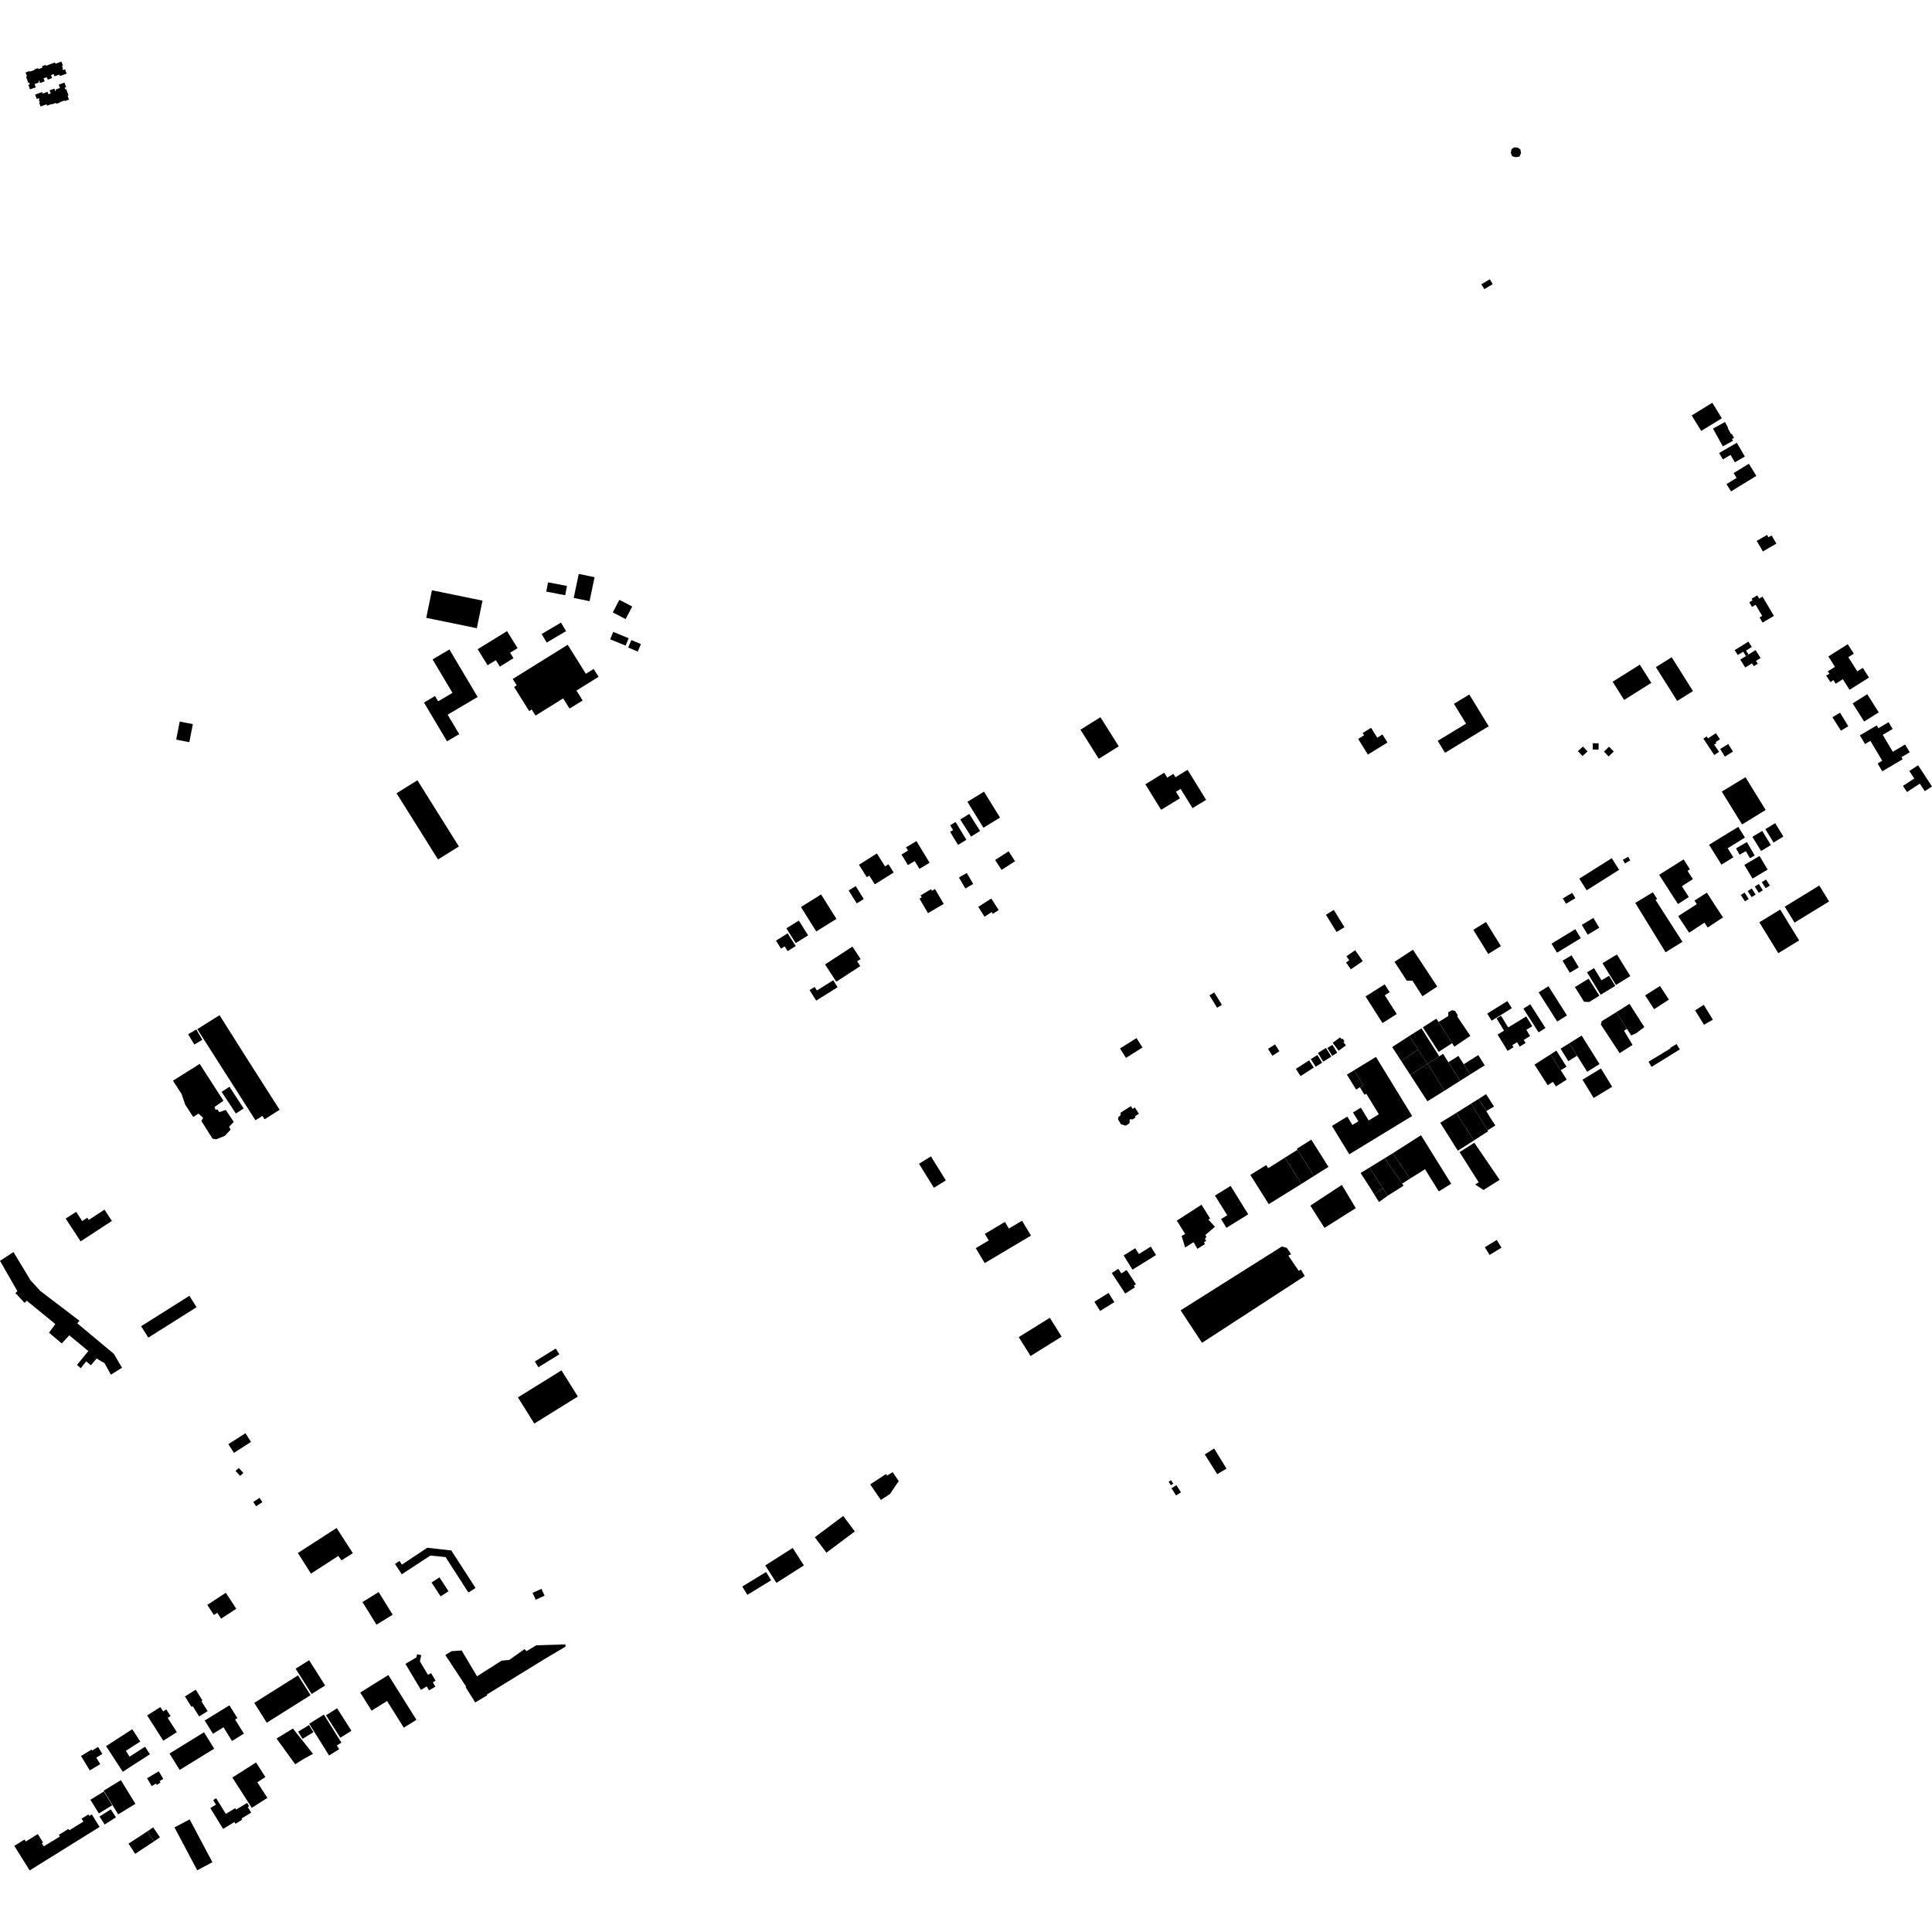 <?xml version="1.0" encoding="utf-8" standalone="no"?>
<!DOCTYPE svg PUBLIC "-//W3C//DTD SVG 1.1//EN"
  "http://www.w3.org/Graphics/SVG/1.1/DTD/svg11.dtd">
<!-- Created with matplotlib (https://matplotlib.org/) -->
<svg height="288pt" version="1.1" viewBox="0 0 288 288" width="288pt" xmlns="http://www.w3.org/2000/svg" xmlns:xlink="http://www.w3.org/1999/xlink">
 <defs>
  <style type="text/css">
*{stroke-linecap:butt;stroke-linejoin:round;}
  </style>
 </defs>
 <g id="figure_1">
  <g id="patch_1">
   <path d="M 0 288 
L 288 288 
L 288 0 
L 0 0 
z
" style="fill:none;opacity:0;"/>
  </g>
  <g id="axes_1">
   <g id="PatchCollection_1">
    <path clip-path="url(#pd153ee94ec)" d="M 277.686 99.557 
L 278.604 101.001 
L 275.713 102.827 
L 274.709 101.246 
L 273.636 101.924 
L 273.31 101.381 
L 272.862 101.681 
L 272.222 100.695 
L 272.714 100.429 
L 272.463 100.08 
L 273.537 99.403 
L 272.553 97.855 
L 275.442 96.029 
L 276.343 97.446 
L 275.522 97.965 
L 276.864 100.076 
L 277.686 99.557 
"/>
    <path clip-path="url(#pd153ee94ec)" d="M 79.644 212.208 
L 77.208 208.306 
L 83.701 204.278 
L 86.137 208.18 
L 79.644 212.208 
"/>
    <path clip-path="url(#pd153ee94ec)" d="M 145.455 186.059 
L 147.389 184.908 
L 146.805 183.932 
L 149.801 182.152 
L 150.392 183.138 
L 152.358 181.97 
L 153.685 184.191 
L 146.789 188.289 
L 145.455 186.059 
"/>
    <path clip-path="url(#pd153ee94ec)" d="M 44.406 231.501 
L 50.176 227.776 
L 52.602 231.534 
L 50.9 232.593 
L 50.429 231.941 
L 46.353 234.58 
L 44.406 231.501 
"/>
    <path clip-path="url(#pd153ee94ec)" d="M 203.229 161.764 
L 201.862 159.532 
L 205.114 157.553 
L 210.507 166.36 
L 201.137 172.064 
L 198.55 167.839 
L 200.837 166.446 
L 201.602 167.695 
L 202.495 167.151 
L 201.688 165.833 
L 202.858 165.121 
L 204.025 167.026 
L 205.543 166.101 
L 203.667 163.038 
L 203.402 163.199 
L 202.715 162.075 
L 203.229 161.764 
"/>
    <path clip-path="url(#pd153ee94ec)" d="M 66.385 246.713 
L 67.296 246.14 
L 68.817 246.032 
L 71.109 249.883 
L 74.768 247.551 
L 75.915 247.445 
L 78.2 245.827 
L 78.482 246.137 
L 79.948 245.261 
L 84.292 245.123 
L 84.293 245.466 
L 81.329 247.22 
L 72.561 252.61 
L 72.635 252.713 
L 70.84 253.781 
L 69.42 251.522 
L 69.501 251.441 
L 66.385 246.713 
"/>
    <path clip-path="url(#pd153ee94ec)" d="M 195.329 179.718 
L 200.027 176.638 
L 201.29 178.739 
L 202.105 180.093 
L 197.437 183.04 
L 195.329 179.718 
"/>
    <path clip-path="url(#pd153ee94ec)" d="M 186.389 175.146 
L 188.749 173.672 
L 189.045 174.142 
L 191.539 172.565 
L 193.996 176.484 
L 189.129 179.501 
L 186.389 175.146 
"/>
    <path clip-path="url(#pd153ee94ec)" d="M 175.991 195.33 
L 191.086 185.811 
L 191.828 186.017 
L 192.465 186.96 
L 192.059 187.179 
L 193.621 189.47 
L 193.909 189.229 
L 194.498 190.216 
L 179.186 200.17 
L 175.991 195.33 
"/>
    <path clip-path="url(#pd153ee94ec)" d="M 245.327 148.524 
L 246.575 150.439 
L 248.777 149.012 
L 247.504 147.059 
L 247.453 146.979 
L 245.238 148.38 
L 245.327 148.524 
"/>
    <path clip-path="url(#pd153ee94ec)" d="M 266.048 135.156 
L 267.509 137.531 
L 272.662 134.378 
L 271.2 132.004 
L 266.048 135.156 
"/>
    <path clip-path="url(#pd153ee94ec)" d="M 262.259 137.485 
L 263.887 140.137 
L 265.086 142.087 
L 268.194 140.189 
L 266.948 138.158 
L 265.369 135.588 
L 262.259 137.485 
"/>
    <path clip-path="url(#pd153ee94ec)" d="M 243.764 134.599 
L 248.285 141.957 
L 250.795 140.388 
L 246.789 134.146 
L 247.03 133.997 
L 246.38 133.015 
L 243.764 134.599 
"/>
    <path clip-path="url(#pd153ee94ec)" d="M 252.684 150.607 
L 254.012 152.76 
L 255.331 151.997 
L 254.122 150.028 
L 253.987 149.787 
L 252.684 150.607 
"/>
    <path clip-path="url(#pd153ee94ec)" d="M 219.623 138.607 
L 221.847 142.201 
L 223.74 141.038 
L 221.515 137.442 
L 219.623 138.607 
"/>
    <path clip-path="url(#pd153ee94ec)" d="M 170.735 116.911 
L 173.086 120.719 
L 174.742 119.703 
L 175.892 118.997 
L 175.295 118.029 
L 175.996 117.597 
L 177.769 120.47 
L 179.791 119.23 
L 177.03 114.755 
L 175.227 115.862 
L 174.915 115.358 
L 174.52 115.601 
L 174.001 115.919 
L 173.547 115.185 
L 170.735 116.911 
"/>
    <path clip-path="url(#pd153ee94ec)" d="M 161.063 108.774 
L 163.795 113.115 
L 166.771 111.253 
L 164.04 106.912 
L 161.063 108.774 
"/>
    <path clip-path="url(#pd153ee94ec)" d="M 121.678 138.849 
L 119.395 135.206 
L 122.401 133.333 
L 124.684 136.977 
L 121.678 138.849 
"/>
    <path clip-path="url(#pd153ee94ec)" d="M 63.539 92.098 
L 64.387 87.987 
L 71.927 89.536 
L 71.077 93.646 
L 63.539 92.098 
"/>
    <path clip-path="url(#pd153ee94ec)" d="M 66.639 110.507 
L 63.202 104.727 
L 64.846 103.756 
L 65.314 104.544 
L 67.449 103.282 
L 64.486 98.297 
L 66.992 96.814 
L 71.2 103.894 
L 66.729 106.536 
L 68.453 109.435 
L 66.639 110.507 
"/>
    <path clip-path="url(#pd153ee94ec)" d="M 71.206 96.774 
L 72.687 99.169 
L 73.917 98.413 
L 74.509 99.372 
L 76.547 98.12 
L 76.041 97.302 
L 77.153 96.619 
L 75.585 94.083 
L 71.206 96.774 
"/>
    <path clip-path="url(#pd153ee94ec)" d="M 84.628 96.114 
L 87.334 100.442 
L 88.498 99.718 
L 89.23 100.89 
L 85.93 102.941 
L 86.855 104.42 
L 84.906 105.63 
L 83.953 104.107 
L 79.829 106.67 
L 79.258 105.759 
L 78.881 105.995 
L 76.638 102.409 
L 77.027 102.166 
L 76.43 101.211 
L 84.628 96.114 
"/>
    <path clip-path="url(#pd153ee94ec)" d="M 93.642 96.53 
L 95.071 97.128 
L 95.542 96.011 
L 94.114 95.412 
L 93.642 96.53 
"/>
    <path clip-path="url(#pd153ee94ec)" d="M 90.96 95.303 
L 93.26 96.241 
L 93.715 95.137 
L 91.413 94.197 
L 90.96 95.303 
"/>
    <path clip-path="url(#pd153ee94ec)" d="M 81.493 95.786 
L 84.381 94.086 
L 83.626 92.811 
L 80.739 94.511 
L 81.493 95.786 
"/>
    <path clip-path="url(#pd153ee94ec)" d="M 85.524 89.129 
L 86.274 85.552 
L 88.634 86.042 
L 87.884 89.62 
L 85.524 89.129 
"/>
    <path clip-path="url(#pd153ee94ec)" d="M 59.112 118.251 
L 65.295 128.118 
L 68.405 126.181 
L 62.221 116.314 
L 59.112 118.251 
"/>
    <path clip-path="url(#pd153ee94ec)" d="M 29.411 153.41 
L 32.725 151.329 
L 36.626 157.507 
L 41.683 165.432 
L 39.442 166.853 
L 39.115 166.339 
L 38.08 166.997 
L 29.411 153.41 
"/>
    <path clip-path="url(#pd153ee94ec)" d="M 33.035 162.759 
L 34.209 162.001 
L 35.399 163.831 
L 36.32 165.232 
L 35.16 165.989 
L 33.035 162.759 
"/>
    <path clip-path="url(#pd153ee94ec)" d="M 32.418 165.378 
L 32.685 165.783 
L 33.652 165.453 
L 34.845 167.239 
L 34.144 167.974 
L 34.38 168.394 
L 33.491 169.331 
L 32.227 169.834 
L 31.681 169.742 
L 30.016 167.099 
L 30.28 166.63 
L 29.591 166.009 
L 28.796 166.495 
L 27.603 164.66 
L 27.067 163.073 
L 25.78 161.098 
L 29.772 158.593 
L 33.304 164.083 
L 31.979 165.021 
L 32.136 165.441 
L 32.418 165.378 
"/>
    <path clip-path="url(#pd153ee94ec)" d="M 128.043 128.911 
L 129.208 130.76 
L 129.586 130.524 
L 130.406 131.826 
L 133.22 130.064 
L 132.443 128.831 
L 131.93 129.153 
L 130.94 127.581 
L 130.713 127.223 
L 128.043 128.911 
"/>
    <path clip-path="url(#pd153ee94ec)" d="M 28.05 154.167 
L 29.266 153.462 
L 30.162 155.001 
L 28.961 155.706 
L 28.05 154.167 
"/>
    <path clip-path="url(#pd153ee94ec)" d="M 181.109 178.219 
L 183.446 176.78 
L 185.228 179.659 
L 186.073 181.016 
L 182.827 183.027 
L 182.019 181.728 
L 182.94 181.158 
L 181.109 178.219 
"/>
    <path clip-path="url(#pd153ee94ec)" d="M 247.323 130.407 
L 250.127 134.76 
L 251.748 133.721 
L 250.708 132.108 
L 252.354 131.054 
L 251.769 130.144 
L 251.559 129.814 
L 251.914 129.59 
L 250.976 128.107 
L 247.323 130.407 
"/>
    <path clip-path="url(#pd153ee94ec)" d="M 250.161 136.567 
L 252.942 134.777 
L 252.599 134.249 
L 254.438 133.064 
L 256.036 135.531 
L 256.848 136.755 
L 254.561 138.26 
L 254.082 137.536 
L 251.799 139.04 
L 250.161 136.567 
"/>
    <path clip-path="url(#pd153ee94ec)" d="M 260.023 128.931 
L 261.247 130.969 
L 263.502 129.624 
L 262.754 128.381 
L 262.289 127.596 
L 260.023 128.931 
"/>
    <path clip-path="url(#pd153ee94ec)" d="M 258.781 126.469 
L 259.328 127.411 
L 260.254 126.877 
L 260.864 127.928 
L 261.567 127.522 
L 260.702 126.033 
L 260.399 125.521 
L 258.781 126.469 
"/>
    <path clip-path="url(#pd153ee94ec)" d="M 254.766 125.926 
L 259.126 123.256 
L 260.114 124.859 
L 259.736 125.09 
L 257.544 126.447 
L 258.385 127.798 
L 256.614 128.893 
L 254.766 125.926 
"/>
    <path clip-path="url(#pd153ee94ec)" d="M 261.225 124.743 
L 262.696 123.859 
L 263.165 124.637 
L 263.983 125.969 
L 262.524 126.859 
L 261.225 124.743 
"/>
    <path clip-path="url(#pd153ee94ec)" d="M 263.158 123.6 
L 264.624 122.708 
L 265.065 123.43 
L 265.236 123.708 
L 265.846 124.7 
L 264.386 125.594 
L 263.158 123.6 
"/>
    <path clip-path="url(#pd153ee94ec)" d="M 256.662 118.005 
L 260.199 115.857 
L 261.307 117.67 
L 263.205 120.738 
L 259.689 122.9 
L 256.662 118.005 
"/>
    <path clip-path="url(#pd153ee94ec)" d="M 238.88 143.584 
L 241.038 142.274 
L 241.669 143.309 
L 243.03 145.507 
L 240.886 146.826 
L 238.88 143.584 
"/>
    <path clip-path="url(#pd153ee94ec)" d="M 231.28 140.669 
L 234.828 138.511 
L 235.649 139.853 
L 232.101 142.012 
L 231.28 140.669 
"/>
    <path clip-path="url(#pd153ee94ec)" d="M 232.928 143.211 
L 234.27 142.409 
L 235.348 144.202 
L 234.006 145.004 
L 232.928 143.211 
"/>
    <path clip-path="url(#pd153ee94ec)" d="M 236.137 149.332 
L 234.77 147.139 
L 236.813 145.887 
L 238.415 148.422 
L 236.919 149.361 
L 236.137 149.332 
"/>
    <path clip-path="url(#pd153ee94ec)" d="M 238.61 148.281 
L 240.781 146.964 
L 239.86 145.453 
L 238.731 146.137 
L 237.617 144.312 
L 236.574 144.943 
L 238.61 148.281 
"/>
    <path clip-path="url(#pd153ee94ec)" d="M 235.795 137.871 
L 237.518 136.832 
L 238.404 138.291 
L 236.68 139.33 
L 235.795 137.871 
"/>
    <path clip-path="url(#pd153ee94ec)" d="M 127.712 134.669 
L 126.507 132.74 
L 127.557 132.089 
L 128.761 134.017 
L 127.712 134.669 
"/>
    <path clip-path="url(#pd153ee94ec)" d="M 81.698 86.806 
L 81.431 88.19 
L 84.252 88.731 
L 84.519 87.347 
L 81.698 86.806 
"/>
    <path clip-path="url(#pd153ee94ec)" d="M 91.346 91.292 
L 93.262 92.286 
L 94.242 90.41 
L 92.326 89.415 
L 91.346 91.292 
"/>
    <path clip-path="url(#pd153ee94ec)" d="M 259.507 133.409 
L 260.061 133.054 
L 260.675 134.007 
L 260.122 134.362 
L 259.507 133.409 
"/>
    <path clip-path="url(#pd153ee94ec)" d="M 260.526 132.823 
L 261.129 132.442 
L 261.71 133.353 
L 261.107 133.736 
L 260.526 132.823 
"/>
    <path clip-path="url(#pd153ee94ec)" d="M 261.584 132.155 
L 262.189 131.772 
L 262.784 132.708 
L 262.18 133.089 
L 261.584 132.155 
"/>
    <path clip-path="url(#pd153ee94ec)" d="M 262.629 131.501 
L 263.255 131.106 
L 263.825 132.002 
L 263.201 132.397 
L 262.629 131.501 
"/>
    <path clip-path="url(#pd153ee94ec)" d="M 235.895 160.947 
L 237.563 163.678 
L 240.321 162.003 
L 238.652 159.271 
L 235.895 160.947 
"/>
    <path clip-path="url(#pd153ee94ec)" d="M 167.497 187.147 
L 169.231 186.07 
L 169.77 186.933 
L 171.548 185.828 
L 172.332 187.087 
L 168.82 189.266 
L 167.497 187.147 
"/>
    <path clip-path="url(#pd153ee94ec)" d="M 163.136 194.053 
L 165.253 192.734 
L 166.112 194.106 
L 163.996 195.424 
L 163.136 194.053 
"/>
    <path clip-path="url(#pd153ee94ec)" d="M 151.861 199.323 
L 156.496 196.44 
L 156.895 197.079 
L 158.257 199.253 
L 153.622 202.136 
L 151.861 199.323 
"/>
    <path clip-path="url(#pd153ee94ec)" d="M 241.438 156.99 
L 238.642 152.738 
L 238.757 152.23 
L 240.943 150.885 
L 242.523 153.363 
L 242.086 153.642 
L 243.363 155.766 
L 241.438 156.99 
"/>
    <path clip-path="url(#pd153ee94ec)" d="M 240.943 150.885 
L 242.899 149.64 
L 245.115 153.105 
L 243.881 154.035 
L 243.161 154.354 
L 242.523 153.363 
L 240.943 150.885 
"/>
    <path clip-path="url(#pd153ee94ec)" d="M 233.936 155.514 
L 235.774 154.369 
L 238.44 158.621 
L 236.6 159.767 
L 235.094 157.371 
L 233.936 155.514 
"/>
    <path clip-path="url(#pd153ee94ec)" d="M 233.936 155.514 
L 232.629 156.326 
L 233.787 158.182 
L 235.094 157.371 
L 233.936 155.514 
"/>
    <path clip-path="url(#pd153ee94ec)" d="M 228.744 158.704 
L 231.134 157.174 
L 232.653 159.532 
L 233.552 160.93 
L 231.942 161.96 
L 231.497 161.271 
L 230.717 161.769 
L 228.744 158.704 
"/>
    <path clip-path="url(#pd153ee94ec)" d="M 231.134 157.174 
L 232.005 156.608 
L 233.517 159.015 
L 232.653 159.532 
L 231.134 157.174 
"/>
    <path clip-path="url(#pd153ee94ec)" d="M 212.04 148.511 
L 210.564 146.202 
L 209.706 146.187 
L 207.876 143.376 
L 210.626 141.574 
L 214.247 147.064 
L 212.04 148.511 
"/>
    <path clip-path="url(#pd153ee94ec)" d="M 165.734 189.77 
L 166.704 189.139 
L 167.155 189.828 
L 167.945 189.316 
L 169.329 191.436 
L 169.016 191.639 
L 169.183 191.892 
L 167.734 192.831 
L 165.734 189.77 
"/>
    <path clip-path="url(#pd153ee94ec)" d="M 175.426 181.959 
L 179.106 179.581 
L 180.388 181.639 
L 180.124 181.8 
L 181.111 182.872 
L 179.677 184.103 
L 179.853 184.388 
L 179.615 184.639 
L 179.795 184.983 
L 179.464 185.175 
L 179.627 185.445 
L 178.495 186.158 
L 177.922 185.168 
L 176.668 185.958 
L 176.144 184.253 
L 176.668 183.945 
L 175.426 181.959 
"/>
    <path clip-path="url(#pd153ee94ec)" d="M 179.591 216.806 
L 179.854 217.224 
L 180.501 218.249 
L 181.451 219.756 
L 182.829 218.925 
L 180.991 215.928 
L 179.591 216.806 
"/>
    <path clip-path="url(#pd153ee94ec)" d="M 235.423 130.979 
L 240.257 127.928 
L 241.358 129.662 
L 236.524 132.714 
L 235.423 130.979 
"/>
    <path clip-path="url(#pd153ee94ec)" d="M 229.37 147.936 
L 232.131 152.282 
L 233.585 151.366 
L 230.824 147.018 
L 229.37 147.936 
"/>
    <path clip-path="url(#pd153ee94ec)" d="M 224.731 156.65 
L 225.618 156.111 
L 225.43 155.804 
L 226.149 155.367 
L 226.544 156.011 
L 227.418 155.479 
L 227.136 155.017 
L 228.089 154.437 
L 227.527 153.518 
L 228.412 152.98 
L 227.517 151.516 
L 224.823 153.154 
L 223.754 151.408 
L 223.09 151.812 
L 224.207 153.637 
L 223.244 154.223 
L 224.731 156.65 
"/>
    <path clip-path="url(#pd153ee94ec)" d="M 227.09 150.357 
L 229.355 153.892 
L 230.377 153.241 
L 228.112 149.706 
L 227.09 150.357 
"/>
    <path clip-path="url(#pd153ee94ec)" d="M 222.362 152.151 
L 225.365 150.292 
L 224.703 149.23 
L 221.699 151.087 
L 222.362 152.151 
"/>
    <path clip-path="url(#pd153ee94ec)" d="M 232.971 133.927 
L 233.443 134.717 
L 234.839 133.887 
L 234.367 133.098 
L 232.971 133.927 
"/>
    <path clip-path="url(#pd153ee94ec)" d="M 241.907 128.173 
L 242.224 128.715 
L 243.017 128.255 
L 242.702 127.713 
L 241.907 128.173 
"/>
    <path clip-path="url(#pd153ee94ec)" d="M 217.576 171.745 
L 219.777 170.35 
L 221.939 173.515 
L 223.551 175.876 
L 221.151 177.387 
L 219.912 176.585 
L 220.42 176.237 
L 217.576 171.745 
"/>
    <path clip-path="url(#pd153ee94ec)" d="M 217.32 171.534 
L 219.709 170.009 
L 217.077 165.901 
L 214.695 167.37 
L 217.32 171.534 
"/>
    <path clip-path="url(#pd153ee94ec)" d="M 217.077 165.901 
L 219.302 164.509 
L 221.753 168.493 
L 221.83 168.631 
L 219.709 170.009 
L 217.077 165.901 
"/>
    <path clip-path="url(#pd153ee94ec)" d="M 219.302 164.509 
L 220.414 163.808 
L 221.561 165.621 
L 222.144 166.604 
L 222.909 167.774 
L 221.753 168.493 
L 219.302 164.509 
"/>
    <path clip-path="url(#pd153ee94ec)" d="M 220.414 163.808 
L 221.525 163.1 
L 222.716 164.947 
L 221.561 165.621 
L 220.414 163.808 
"/>
    <path clip-path="url(#pd153ee94ec)" d="M 206.086 152.504 
L 207.285 151.745 
L 208.208 151.158 
L 206.426 148.364 
L 207.155 147.904 
L 206.411 146.734 
L 203.559 148.54 
L 206.086 152.504 
"/>
    <path clip-path="url(#pd153ee94ec)" d="M 129.719 221.279 
L 132.091 219.723 
L 132.231 219.961 
L 133.07 219.456 
L 133.969 220.777 
L 132.673 222.705 
L 131.306 223.602 
L 129.719 221.279 
"/>
    <path clip-path="url(#pd153ee94ec)" d="M 54.031 238.811 
L 56.12 242.189 
L 58.534 240.704 
L 56.446 237.327 
L 54.031 238.811 
"/>
    <path clip-path="url(#pd153ee94ec)" d="M 144.213 119.528 
L 146.683 118.01 
L 149.07 121.874 
L 146.6 123.392 
L 144.213 119.528 
"/>
    <path clip-path="url(#pd153ee94ec)" d="M 144.76 124.708 
L 143.15 122.164 
L 144.486 121.323 
L 146.096 123.869 
L 144.76 124.708 
"/>
    <path clip-path="url(#pd153ee94ec)" d="M 142.809 125.944 
L 141.632 124.006 
L 142.073 123.738 
L 141.638 123.025 
L 142.448 122.535 
L 144.06 125.188 
L 142.809 125.944 
"/>
    <path clip-path="url(#pd153ee94ec)" d="M 143.91 132.448 
L 142.949 130.812 
L 144.115 130.13 
L 145.077 131.766 
L 143.91 132.448 
"/>
    <path clip-path="url(#pd153ee94ec)" d="M 122.982 143.766 
L 127.072 141.107 
L 128.288 142.966 
L 127.774 143.3 
L 128.242 144.016 
L 124.665 146.339 
L 122.982 143.766 
"/>
    <path clip-path="url(#pd153ee94ec)" d="M 120.679 147.593 
L 121.67 149.161 
L 124.86 147.16 
L 124.205 146.125 
L 121.773 147.651 
L 121.437 147.118 
L 120.679 147.593 
"/>
    <path clip-path="url(#pd153ee94ec)" d="M 226.496 23.348 
L 226.735 22.851 
L 226.639 22.27 
L 226.214 21.998 
L 225.669 21.974 
L 225.303 22.269 
L 225.214 22.79 
L 225.408 23.283 
L 225.923 23.433 
L 226.496 23.348 
"/>
    <path clip-path="url(#pd153ee94ec)" d="M 221.265 43.105 
L 222.519 42.354 
L 222.082 41.63 
L 220.828 42.381 
L 221.265 43.105 
"/>
    <path clip-path="url(#pd153ee94ec)" d="M 210.224 160.221 
L 212.785 164.17 
L 215.33 162.585 
L 212.784 158.574 
L 210.224 160.221 
"/>
    <path clip-path="url(#pd153ee94ec)" d="M 212.784 158.574 
L 210.224 160.221 
L 208.855 158.122 
L 211.418 156.463 
L 212.784 158.574 
"/>
    <path clip-path="url(#pd153ee94ec)" d="M 211.418 156.463 
L 208.855 158.122 
L 207.527 156.082 
L 210.09 154.423 
L 211.418 156.463 
"/>
    <path clip-path="url(#pd153ee94ec)" d="M 212.784 158.574 
L 215.33 162.585 
L 215.754 162.318 
L 217.668 161.104 
L 215.91 158.348 
L 215.12 157.1 
L 214.543 157.464 
L 212.784 158.574 
"/>
    <path clip-path="url(#pd153ee94ec)" d="M 21.939 255.717 
L 23.908 254.471 
L 24.32 255.115 
L 24.791 254.818 
L 25.427 255.813 
L 25.002 256.082 
L 26.359 258.211 
L 24.342 259.489 
L 21.939 255.717 
"/>
    <path clip-path="url(#pd153ee94ec)" d="M 212.1 153.141 
L 214.462 156.794 
L 216.468 155.505 
L 214.452 152.34 
L 214.106 151.852 
L 212.1 153.141 
"/>
    <path clip-path="url(#pd153ee94ec)" d="M 80.259 203.815 
L 83.381 201.879 
L 82.845 201.022 
L 79.724 202.957 
L 80.259 203.815 
"/>
    <path clip-path="url(#pd153ee94ec)" d="M 37.9 253.85 
L 44.426 249.743 
L 46.295 252.694 
L 39.768 256.8 
L 37.9 253.85 
"/>
    <path clip-path="url(#pd153ee94ec)" d="M 44.069 248.749 
L 46.081 247.484 
L 48.468 251.254 
L 46.456 252.519 
L 44.069 248.749 
"/>
    <path clip-path="url(#pd153ee94ec)" d="M 137.058 129.518 
L 136.351 128.353 
L 135.337 128.961 
L 134.382 127.383 
L 135.354 126.799 
L 135.061 126.312 
L 136.615 125.378 
L 138.571 128.609 
L 137.058 129.518 
"/>
    <path clip-path="url(#pd153ee94ec)" d="M 166.959 156.294 
L 169.418 154.747 
L 170.305 156.148 
L 167.847 157.696 
L 166.959 156.294 
"/>
    <path clip-path="url(#pd153ee94ec)" d="M 199.241 138.932 
L 197.654 136.36 
L 198.827 135.641 
L 200.414 138.213 
L 199.241 138.932 
"/>
    <path clip-path="url(#pd153ee94ec)" d="M 2.135 275.162 
L 4.424 278.82 
L 14.85 272.336 
L 13.681 270.469 
L 13.308 270.702 
L 13.169 270.478 
L 12.159 271.104 
L 12.431 271.541 
L 10.33 272.838 
L 10.202 272.633 
L 8.778 273.511 
L 8.931 273.759 
L 6.529 275.235 
L 6.235 274.761 
L 6.412 274.652 
L 5.639 273.402 
L 3.843 274.51 
L 3.658 274.215 
L 2.135 275.162 
"/>
    <path clip-path="url(#pd153ee94ec)" d="M 13.478 268.288 
L 14.74 270.327 
L 16.728 269.103 
L 15.466 267.064 
L 13.478 268.288 
"/>
    <path clip-path="url(#pd153ee94ec)" d="M 18.019 265.366 
L 15.449 266.936 
L 17.619 270.463 
L 20.188 268.893 
L 18.019 265.366 
"/>
    <path clip-path="url(#pd153ee94ec)" d="M 12.075 261.762 
L 13.385 263.913 
L 14.938 262.974 
L 14.349 262.006 
L 15.257 261.456 
L 14.619 260.408 
L 13.734 260.945 
L 13.649 260.808 
L 12.075 261.762 
"/>
    <path clip-path="url(#pd153ee94ec)" d="M 15.813 260.29 
L 18.297 264.116 
L 22.349 261.501 
L 21.62 260.377 
L 19.32 261.861 
L 18.758 260.995 
L 20.91 259.607 
L 19.717 257.77 
L 15.813 260.29 
"/>
    <path clip-path="url(#pd153ee94ec)" d="M 21.919 265.079 
L 22.617 266.246 
L 23.244 265.872 
L 23.363 266.072 
L 23.934 265.731 
L 23.795 265.498 
L 24.34 265.175 
L 23.662 264.042 
L 21.919 265.079 
"/>
    <path clip-path="url(#pd153ee94ec)" d="M 25.27 261.395 
L 26.786 263.84 
L 31.928 260.67 
L 30.413 258.225 
L 25.27 261.395 
"/>
    <path clip-path="url(#pd153ee94ec)" d="M 30.518 256.473 
L 31.742 258.451 
L 33.317 257.482 
L 34.581 259.526 
L 36.354 258.435 
L 35.045 256.32 
L 35.382 256.112 
L 34.203 254.207 
L 30.518 256.473 
"/>
    <path clip-path="url(#pd153ee94ec)" d="M 27.568 252.887 
L 28.544 254.443 
L 28.726 254.331 
L 29.688 255.865 
L 30.954 255.076 
L 30.016 253.583 
L 30.181 253.479 
L 29.18 251.882 
L 27.568 252.887 
"/>
    <path clip-path="url(#pd153ee94ec)" d="M 26.008 272.408 
L 29.397 278.797 
L 31.663 277.6 
L 28.275 271.213 
L 26.008 272.408 
"/>
    <path clip-path="url(#pd153ee94ec)" d="M 31.353 269.53 
L 33.26 272.632 
L 34.938 271.607 
L 35.099 271.869 
L 36.106 271.254 
L 36.002 271.084 
L 37.442 270.204 
L 36.935 269.379 
L 37.143 269.252 
L 36.839 268.757 
L 35.204 269.757 
L 35.07 269.538 
L 33.664 270.398 
L 32.226 268.059 
L 31.778 268.333 
L 32.196 269.014 
L 31.353 269.53 
"/>
    <path clip-path="url(#pd153ee94ec)" d="M 34.638 264.977 
L 37.533 269.487 
L 39.856 268.005 
L 38.357 265.673 
L 39.563 264.903 
L 38.165 262.726 
L 34.638 264.977 
"/>
    <path clip-path="url(#pd153ee94ec)" d="M 41.225 259.159 
L 44.004 262.999 
L 45.331 262.167 
L 46.659 261.441 
L 43.666 257.671 
L 41.225 259.159 
"/>
    <path clip-path="url(#pd153ee94ec)" d="M 44.445 258.136 
L 45.102 259.205 
L 46.721 258.213 
L 46.065 257.147 
L 44.445 258.136 
"/>
    <path clip-path="url(#pd153ee94ec)" d="M 46.095 256.954 
L 49.051 261.684 
L 50.559 260.747 
L 50.212 260.192 
L 50.891 259.77 
L 48.282 255.595 
L 46.095 256.954 
"/>
    <path clip-path="url(#pd153ee94ec)" d="M 48.599 255.692 
L 50.732 259.045 
L 52.383 258.001 
L 50.25 254.648 
L 48.599 255.692 
"/>
    <path clip-path="url(#pd153ee94ec)" d="M 53.699 252.306 
L 55.394 255.005 
L 57.698 253.566 
L 60.194 257.541 
L 62.076 256.367 
L 57.887 249.693 
L 53.699 252.306 
"/>
    <path clip-path="url(#pd153ee94ec)" d="M 60.437 248.031 
L 62.746 251.904 
L 63.611 251.391 
L 63.962 251.98 
L 64.902 251.424 
L 64.52 250.783 
L 64.932 250.538 
L 64.255 249.402 
L 63.8 249.672 
L 62.594 247.65 
L 62.796 246.734 
L 62.178 246.599 
L 62.076 247.06 
L 60.437 248.031 
"/>
    <path clip-path="url(#pd153ee94ec)" d="M 210.09 154.423 
L 212.784 158.574 
L 214.543 157.464 
L 211.898 153.286 
L 210.09 154.423 
"/>
    <path clip-path="url(#pd153ee94ec)" d="M 114.077 233.356 
L 118.167 230.751 
L 119.833 233.351 
L 115.742 235.956 
L 114.077 233.356 
"/>
    <path clip-path="url(#pd153ee94ec)" d="M 30.899 239.24 
L 33.659 237.433 
L 35.224 239.812 
L 32.966 241.289 
L 32.389 240.412 
L 31.886 240.742 
L 30.899 239.24 
"/>
    <path clip-path="url(#pd153ee94ec)" d="M 9.791 181.657 
L 12.019 185.048 
L 16.681 182.002 
L 15.575 180.319 
L 13.227 181.854 
L 13.012 181.527 
L 12.254 182.022 
L 11.346 180.641 
L 9.791 181.657 
"/>
    <path clip-path="url(#pd153ee94ec)" d="M 21.034 197.7 
L 28.231 193.166 
L 29.306 194.862 
L 22.11 199.397 
L 21.034 197.7 
"/>
    <path clip-path="url(#pd153ee94ec)" d="M 34.04 215.281 
L 36.587 213.649 
L 37.421 214.942 
L 34.875 216.575 
L 34.04 215.281 
"/>
    <path clip-path="url(#pd153ee94ec)" d="M 37.751 223.895 
L 38.692 223.283 
L 39.112 223.924 
L 38.172 224.537 
L 37.751 223.895 
"/>
    <path clip-path="url(#pd153ee94ec)" d="M 65.683 237.971 
L 66.862 237.202 
L 65.508 235.137 
L 64.329 235.904 
L 65.683 237.971 
"/>
    <path clip-path="url(#pd153ee94ec)" d="M 59.893 234.672 
L 64.156 231.886 
L 66.418 232.11 
L 69.827 237.398 
L 70.884 236.714 
L 67.276 231.125 
L 63.685 230.723 
L 59.906 233.24 
L 59.563 232.686 
L 58.882 233.135 
L 59.893 234.672 
"/>
    <path clip-path="url(#pd153ee94ec)" d="M 35.796 220.01 
L 35.109 219.264 
L 35.587 218.826 
L 36.275 219.572 
L 35.796 220.01 
"/>
    <path clip-path="url(#pd153ee94ec)" d="M 0 187.951 
L 2.595 192.477 
L 2.291 192.755 
L 3.669 194.216 
L 3.995 193.902 
L 8.249 197.376 
L 7.301 198.666 
L 9.21 200.261 
L 10.327 199.051 
L 13.161 201.394 
L 11.48 203.472 
L 12.044 203.952 
L 12.854 202.937 
L 13.543 203.526 
L 14.4 202.511 
L 15.589 203.209 
L 16.532 204.92 
L 18.185 203.887 
L 16.976 201.818 
L 11.524 197.271 
L 11.836 196.88 
L 6.01 192.441 
L 4.553 190.857 
L 2.008 186.642 
L 0 187.951 
"/>
    <path clip-path="url(#pd153ee94ec)" d="M 19.158 274.829 
L 21.954 273.001 
L 22.966 274.484 
L 20.153 276.348 
L 19.158 274.829 
"/>
    <path clip-path="url(#pd153ee94ec)" d="M 21.954 273.001 
L 22.833 272.403 
L 23.845 273.886 
L 22.966 274.484 
L 21.954 273.001 
"/>
    <path clip-path="url(#pd153ee94ec)" d="M 16.514 269.713 
L 17.28 270.902 
L 15.604 271.976 
L 14.837 270.786 
L 16.514 269.713 
"/>
    <path clip-path="url(#pd153ee94ec)" d="M 191.539 172.565 
L 193.415 171.395 
L 195.877 175.295 
L 193.996 176.484 
L 191.539 172.565 
"/>
    <path clip-path="url(#pd153ee94ec)" d="M 193.415 171.395 
L 193.319 171.243 
L 195.474 169.891 
L 198.032 173.944 
L 195.877 175.295 
L 193.415 171.395 
"/>
    <path clip-path="url(#pd153ee94ec)" d="M 214.452 152.34 
L 215.902 151.452 
L 215.891 150.89 
L 216.446 150.594 
L 216.893 150.683 
L 217.269 151.272 
L 217.258 151.569 
L 219.182 154.413 
L 216.8 156.028 
L 216.468 155.505 
L 214.452 152.34 
"/>
    <path clip-path="url(#pd153ee94ec)" d="M 217.668 161.104 
L 219.159 160.162 
L 218.198 158.637 
L 217.402 157.402 
L 215.91 158.348 
L 217.668 161.104 
"/>
    <path clip-path="url(#pd153ee94ec)" d="M 220.365 157.282 
L 218.198 158.637 
L 219.159 160.162 
L 221.325 158.806 
L 220.365 157.282 
"/>
    <path clip-path="url(#pd153ee94ec)" d="M 216.737 104.916 
L 219.026 103.527 
L 221.918 108.265 
L 215.405 112.217 
L 214.317 110.436 
L 218.542 107.872 
L 216.737 104.916 
"/>
    <path clip-path="url(#pd153ee94ec)" d="M 115.674 140.226 
L 117.413 139.128 
L 118.618 141.025 
L 117.418 141.783 
L 116.969 141.075 
L 116.429 141.416 
L 115.674 140.226 
"/>
    <path clip-path="url(#pd153ee94ec)" d="M 117.229 138.383 
L 118.612 140.585 
L 120.463 139.431 
L 119.08 137.229 
L 117.229 138.383 
"/>
    <path clip-path="url(#pd153ee94ec)" d="M 121.458 229.153 
L 125.696 225.984 
L 127.427 228.285 
L 123.191 231.454 
L 121.458 229.153 
"/>
    <path clip-path="url(#pd153ee94ec)" d="M 136.993 173.478 
L 139.213 177.057 
L 140.993 175.96 
L 138.773 172.38 
L 136.993 173.478 
"/>
    <path clip-path="url(#pd153ee94ec)" d="M 202.819 174.858 
L 204.154 176.913 
L 204.845 178.035 
L 206.163 177.17 
L 204.16 174.043 
L 202.819 174.858 
"/>
    <path clip-path="url(#pd153ee94ec)" d="M 204.845 178.035 
L 205.566 179.183 
L 206.853 178.252 
L 206.163 177.17 
L 204.845 178.035 
"/>
    <path clip-path="url(#pd153ee94ec)" d="M 145.825 135.187 
L 147.769 133.944 
L 148.874 135.662 
L 147.994 136.226 
L 147.824 135.964 
L 146.761 136.642 
L 145.825 135.187 
"/>
    <path clip-path="url(#pd153ee94ec)" d="M 148.343 128.194 
L 150.353 126.9 
L 151.311 128.378 
L 149.3 129.672 
L 148.343 128.194 
"/>
    <path clip-path="url(#pd153ee94ec)" d="M 276.173 104.853 
L 278.349 103.485 
L 280.057 106.189 
L 277.882 107.554 
L 276.173 104.853 
"/>
    <path clip-path="url(#pd153ee94ec)" d="M 283.67 117.15 
L 284.271 118.067 
L 286.188 116.817 
L 286.925 117.94 
L 288 117.239 
L 285.925 114.076 
L 284.62 114.927 
L 285.357 116.05 
L 283.67 117.15 
"/>
    <path clip-path="url(#pd153ee94ec)" d="M 277.25 109.618 
L 278.018 110.91 
L 278.816 110.438 
L 280.581 113.402 
L 279.893 113.81 
L 280.588 114.977 
L 283.628 113.178 
L 283.447 112.874 
L 284.682 112.143 
L 283.991 110.981 
L 282.158 112.066 
L 280.654 109.541 
L 282.133 108.666 
L 281.53 107.652 
L 280.013 108.55 
L 279.764 108.131 
L 277.25 109.618 
"/>
    <path clip-path="url(#pd153ee94ec)" d="M 207.612 171.918 
L 211.826 169.225 
L 216.324 176.456 
L 214.48 177.598 
L 212.421 174.291 
L 210.198 175.687 
L 207.612 171.918 
"/>
    <path clip-path="url(#pd153ee94ec)" d="M 207.612 171.918 
L 210.198 175.687 
L 209.024 176.437 
L 206.431 172.642 
L 207.447 172.019 
L 207.612 171.918 
"/>
    <path clip-path="url(#pd153ee94ec)" d="M 206.431 172.642 
L 204.16 174.043 
L 206.163 177.17 
L 206.853 178.252 
L 209.223 176.751 
L 209.024 176.437 
L 206.431 172.642 
"/>
    <path clip-path="url(#pd153ee94ec)" d="M 200.655 143.472 
L 201.131 143.143 
L 200.715 142.546 
L 202.014 141.65 
L 203.141 143.273 
L 201.368 144.498 
L 200.655 143.472 
"/>
    <path clip-path="url(#pd153ee94ec)" d="M 203.905 112.482 
L 205.827 111.301 
L 206.827 110.686 
L 206.083 109.484 
L 205.3 109.967 
L 204.386 108.491 
L 203.128 109.265 
L 203.34 109.607 
L 202.461 110.148 
L 203.905 112.482 
"/>
    <path clip-path="url(#pd153ee94ec)" d="M 110.647 236.5 
L 114.198 234.334 
L 114.958 235.572 
L 111.406 237.737 
L 110.647 236.5 
"/>
    <path clip-path="url(#pd153ee94ec)" d="M 273.157 106.917 
L 274.294 106.244 
L 275.52 108.256 
L 274.427 108.923 
L 273.157 106.917 
"/>
    <path clip-path="url(#pd153ee94ec)" d="M 260.643 97.568 
L 260.277 96.982 
L 261.141 96.444 
L 260.637 95.64 
L 258.586 96.916 
L 259.044 97.646 
L 259.851 97.142 
L 260.265 97.804 
L 260.643 97.568 
"/>
    <path clip-path="url(#pd153ee94ec)" d="M 261.704 96.908 
L 262.443 98.089 
L 261.76 98.514 
L 262.026 98.938 
L 261.429 99.308 
L 261.162 98.883 
L 260.159 99.507 
L 259.42 98.33 
L 260.265 97.804 
L 260.643 97.568 
L 261.704 96.908 
"/>
    <path clip-path="url(#pd153ee94ec)" d="M 249.194 97.973 
L 252.37 103.017 
L 250.015 104.492 
L 246.838 99.447 
L 249.194 97.973 
"/>
    <path clip-path="url(#pd153ee94ec)" d="M 255.249 60.042 
L 252.173 61.933 
L 253.599 64.239 
L 256.674 62.348 
L 255.249 60.042 
"/>
    <path clip-path="url(#pd153ee94ec)" d="M 257.137 62.908 
L 255.353 63.888 
L 256.818 66.539 
L 258.332 65.707 
L 258.183 65.438 
L 258.489 65.27 
L 258.149 64.655 
L 258.046 64.713 
L 257.543 63.801 
L 257.609 63.765 
L 257.137 62.908 
"/>
    <path clip-path="url(#pd153ee94ec)" d="M 260.701 69.129 
L 258.427 70.523 
L 258.87 71.242 
L 257.367 72.164 
L 258.039 73.254 
L 261.817 70.94 
L 260.701 69.129 
"/>
    <path clip-path="url(#pd153ee94ec)" d="M 258.904 66.003 
L 260.099 68.056 
L 258.61 68.917 
L 257.971 67.817 
L 256.822 68.482 
L 256.266 67.529 
L 258.904 66.003 
"/>
    <path clip-path="url(#pd153ee94ec)" d="M 5.239 14.101 
L 6.272 13.723 
L 6.359 13.957 
L 7.089 13.689 
L 7.22 14.047 
L 7.568 13.921 
L 7.4 13.467 
L 8.1 13.211 
L 8.233 13.574 
L 8.338 13.536 
L 8.274 13.36 
L 8.936 13.116 
L 8.754 12.623 
L 9.609 12.309 
L 9.86 12.987 
L 9.641 13.067 
L 9.739 13.328 
L 9.869 13.281 
L 10.216 14.214 
L 10.071 14.266 
L 10.284 14.84 
L 9.652 15.073 
L 9.617 14.978 
L 8.944 15.225 
L 8.963 15.274 
L 8.394 15.484 
L 8.339 15.335 
L 7.75 15.552 
L 7.728 15.49 
L 7.012 15.754 
L 6.934 15.548 
L 6.047 15.876 
L 5.839 15.316 
L 5.948 15.276 
L 5.796 14.864 
L 5.872 14.834 
L 5.801 14.641 
L 5.482 14.757 
L 5.239 14.101 
"/>
    <path clip-path="url(#pd153ee94ec)" d="M 3.818 10.796 
L 4.427 10.581 
L 4.461 10.676 
L 5.155 10.431 
L 5.124 10.345 
L 5.657 10.156 
L 5.709 10.302 
L 6.331 10.083 
L 6.256 9.869 
L 6.803 9.676 
L 6.849 9.806 
L 7.44 9.596 
L 7.437 9.585 
L 8.192 9.313 
L 8.261 9.505 
L 9.158 9.18 
L 9.373 9.769 
L 9.244 9.815 
L 9.394 10.229 
L 9.308 10.26 
L 9.375 10.446 
L 9.695 10.33 
L 9.93 10.975 
L 8.927 11.336 
L 8.848 11.119 
L 8.123 11.381 
L 8.003 11.05 
L 7.602 11.194 
L 7.764 11.641 
L 7.117 11.874 
L 6.996 11.54 
L 6.882 11.581 
L 6.867 11.537 
L 6.493 11.671 
L 6.658 12.128 
L 5.975 12.372 
L 5.848 12.019 
L 5.745 12.056 
L 5.829 12.289 
L 5.156 12.529 
L 5.332 13.019 
L 4.474 13.324 
L 4.232 12.65 
L 4.45 12.573 
L 4.354 12.305 
L 4.212 12.356 
L 3.882 11.435 
L 4.027 11.382 
L 3.818 10.796 
"/>
    <path clip-path="url(#pd153ee94ec)" d="M 166.698 166.529 
L 167.016 166.288 
L 167.073 165.842 
L 168.581 164.893 
L 168.84 165.301 
L 169.174 165.091 
L 169.767 166.029 
L 169.234 166.365 
L 169.234 166.605 
L 168.78 166.898 
L 168.584 166.808 
L 168.323 166.968 
L 168.42 167.126 
L 168.353 167.469 
L 167.812 167.799 
L 167.099 167.594 
L 166.68 166.872 
L 166.698 166.529 
"/>
    <path clip-path="url(#pd153ee94ec)" d="M 221.343 185.919 
L 223.12 184.838 
L 223.823 185.989 
L 222.046 187.068 
L 221.343 185.919 
"/>
    <path clip-path="url(#pd153ee94ec)" d="M 79.391 237.449 
L 80.711 236.843 
L 81.18 237.86 
L 79.861 238.466 
L 79.391 237.449 
"/>
    <path clip-path="url(#pd153ee94ec)" d="M 180.294 148.373 
L 181.002 147.939 
L 182.144 149.788 
L 181.435 150.224 
L 180.294 148.373 
"/>
    <path clip-path="url(#pd153ee94ec)" d="M 193.172 159.335 
L 195.152 158.066 
L 195.846 159.144 
L 193.865 160.412 
L 193.172 159.335 
"/>
    <path clip-path="url(#pd153ee94ec)" d="M 195.401 157.876 
L 196.378 157.265 
L 197.095 158.404 
L 196.12 159.016 
L 195.401 157.876 
"/>
    <path clip-path="url(#pd153ee94ec)" d="M 196.455 156.971 
L 197.655 156.219 
L 198.463 157.501 
L 197.262 158.252 
L 196.455 156.971 
"/>
    <path clip-path="url(#pd153ee94ec)" d="M 197.868 156.218 
L 198.621 155.755 
L 199.348 156.931 
L 198.594 157.392 
L 197.868 156.218 
"/>
    <path clip-path="url(#pd153ee94ec)" d="M 198.666 155.445 
L 199.766 154.64 
L 199.968 154.916 
L 200.117 154.805 
L 200.421 155.219 
L 200.258 155.337 
L 200.628 155.837 
L 199.541 156.634 
L 198.666 155.445 
"/>
    <path clip-path="url(#pd153ee94ec)" d="M 261.105 89.243 
L 261.952 88.746 
L 262.237 89.227 
L 262.738 88.935 
L 264.435 91.814 
L 262.745 92.806 
L 262.296 92.045 
L 262.687 91.816 
L 261.709 90.156 
L 261.169 90.471 
L 260.763 89.779 
L 261.253 89.493 
L 261.105 89.243 
"/>
    <path clip-path="url(#pd153ee94ec)" d="M 261.871 80.635 
L 263.412 79.739 
L 263.618 80.091 
L 264.09 79.817 
L 264.801 81.034 
L 262.79 82.203 
L 261.871 80.635 
"/>
    <path clip-path="url(#pd153ee94ec)" d="M 253.917 110.106 
L 254.412 109.779 
L 254.607 110.071 
L 255.783 109.293 
L 256.391 110.207 
L 255.758 110.625 
L 255.861 110.78 
L 255.533 110.998 
L 256.251 112.078 
L 255.541 112.549 
L 253.917 110.106 
"/>
    <path clip-path="url(#pd153ee94ec)" d="M 256.419 111.653 
L 257.623 110.906 
L 258.329 112.04 
L 257.125 112.787 
L 256.419 111.653 
"/>
    <path clip-path="url(#pd153ee94ec)" d="M 235.218 111.965 
L 235.971 111.28 
L 236.648 112.021 
L 235.894 112.705 
L 235.218 111.965 
"/>
    <path clip-path="url(#pd153ee94ec)" d="M 239.096 112.048 
L 239.855 111.304 
L 240.56 112.021 
L 239.801 112.763 
L 239.096 112.048 
"/>
    <path clip-path="url(#pd153ee94ec)" d="M 237.431 110.792 
L 238.305 110.801 
L 238.294 111.737 
L 237.418 111.726 
L 237.431 110.792 
"/>
    <path clip-path="url(#pd153ee94ec)" d="M 240.391 101.626 
L 244.443 99.079 
L 246.159 101.795 
L 242.107 104.341 
L 240.391 101.626 
"/>
    <path clip-path="url(#pd153ee94ec)" d="M 174.635 221.853 
L 175.367 221.391 
L 176.045 222.465 
L 175.314 222.924 
L 174.635 221.853 
"/>
    <path clip-path="url(#pd153ee94ec)" d="M 174.206 220.884 
L 174.559 220.655 
L 174.895 221.17 
L 174.542 221.399 
L 174.206 220.884 
"/>
    <path clip-path="url(#pd153ee94ec)" d="M 200.782 160.19 
L 201.862 159.532 
L 203.229 161.764 
L 202.715 162.075 
L 202.153 162.418 
L 200.782 160.19 
"/>
    <path clip-path="url(#pd153ee94ec)" d="M 189.019 156.349 
L 190.069 155.688 
L 190.719 156.712 
L 189.669 157.373 
L 189.019 156.349 
"/>
    <path clip-path="url(#pd153ee94ec)" d="M 140.683 134.744 
L 139.376 132.526 
L 138.926 132.788 
L 138.79 132.557 
L 137.231 133.47 
L 137.405 133.767 
L 137.067 133.965 
L 138.335 136.119 
L 140.683 134.744 
"/>
    <path clip-path="url(#pd153ee94ec)" d="M 245.745 158.269 
L 246.193 159.038 
L 250.412 156.431 
L 249.907 155.627 
L 248.976 156.202 
L 249.029 156.277 
L 245.745 158.269 
"/>
    <path clip-path="url(#pd153ee94ec)" d="M 26.79 107.563 
L 26.264 110.254 
L 28.221 110.635 
L 28.748 107.944 
L 26.79 107.563 
"/>
   </g>
  </g>
 </g>
 <defs>
  <clipPath id="pd153ee94ec">
   <rect height="269.64" width="288" x="0" y="9.18"/>
  </clipPath>
 </defs>
</svg>
